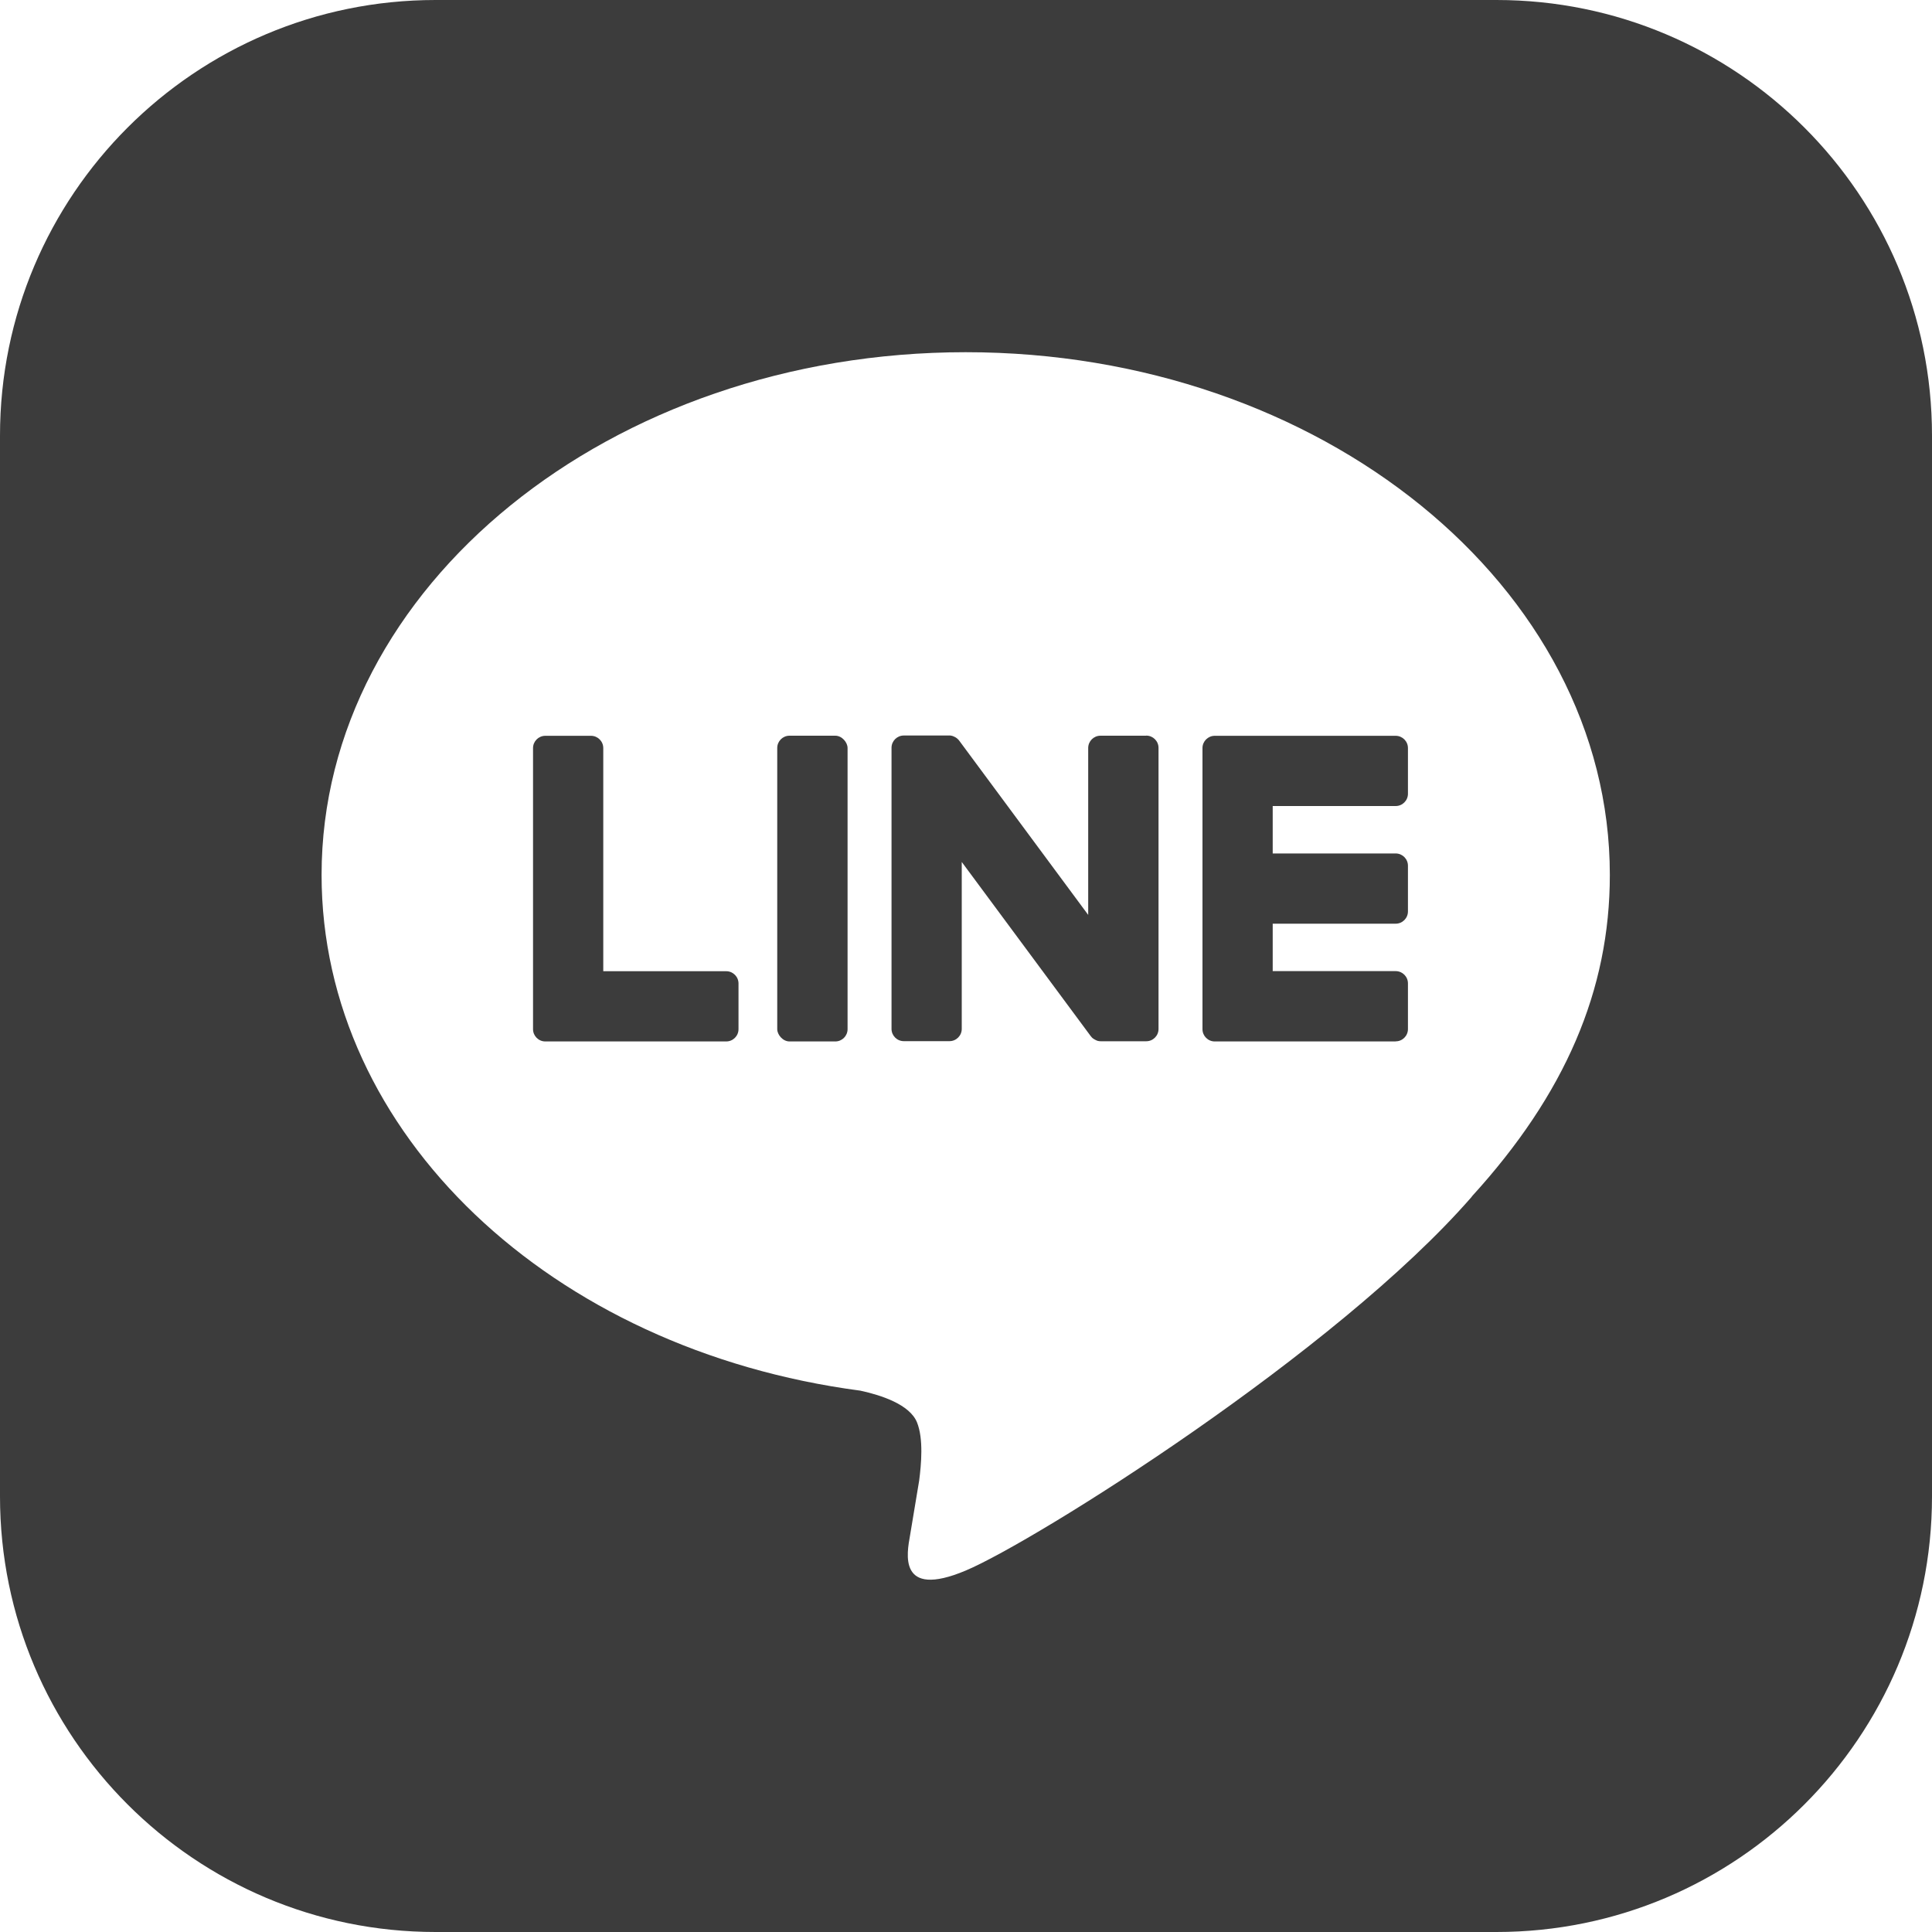 <?xml version="1.0" encoding="UTF-8"?>
<svg xmlns="http://www.w3.org/2000/svg" version="1.1" viewBox="0 0 20 20">
  <defs>
    <style>
      path,
      rect {
        fill: #3c3c3c;
      }
    </style>
  </defs>
  <path d="M15.491,0H4.509C2.019,0,0,2.019,0,4.509v10.982c0,2.49,2.019,4.509,4.509,4.509h10.982c2.49,0,4.509-2.019,4.509-4.509V4.509c0-2.49-2.019-4.509-4.509-4.509ZM15.237,12.387h0c-1.399,1.61-4.527,3.571-5.239,3.871s-.607-.191-.578-.359c.017-.1.095-.571.095-.571.022-.17.046-.434-.022-.603-.075-.186-.37-.282-.587-.329-3.204-.423-5.577-2.664-5.577-5.339,0-2.984,2.991-5.411,6.668-5.411s6.668,2.428,6.668,5.411c0,1.194-.463,2.27-1.429,3.329Z"/>
  <path d="M7.518,10.781c.07,0,.127-.057.127-.127v-.473c0-.07-.057-.127-.127-.127h-1.273v-2.31c0-.07-.057-.127-.127-.127h-.473c-.07,0-.127.057-.127.127v2.91c0,.07.057.127.127.127h1.873Z"/>
  <rect x="8.046" y="7.616" width=".728" height="3.165" rx=".127" ry=".127"/>
  <path d="M11.865,7.616h-.473c-.07,0-.127.057-.127.127v1.728l-1.331-1.798c-.003-.005-.007-.009-.01-.013-0-0-.001-.001-.001-.001-.003-.003-.005-.005-.008-.008-.001-.001-.002-.001-.002-.002-.002-.002-.004-.004-.007-.006-.001-.001-.002-.002-.004-.003-.002-.002-.004-.003-.007-.005-.001-.001-.003-.002-.004-.002-.002-.001-.005-.003-.007-.004-.001-.001-.003-.001-.004-.002-.002-.001-.005-.002-.007-.003-.001-.001-.003-.001-.004-.002-.003-.001-.005-.002-.008-.003-.002-0-.003-.001-.004-.001-.003-.001-.005-.001-.008-.002-.002-0-.004-.001-.005-.001-.002-0-.005-.001-.007-.001-.002-0-.004-0-.007-0-.001,0-.003-0-.004-0h-.47c-.07,0-.127.057-.127.127v2.91c0,.07.057.127.127.127h.473c.07,0,.127-.057.127-.127v-1.728l1.333,1.8c.009.013.02.024.033.032.001 0.0.001.001.002.001.003.002.005.003.008.005.001.001.002.001.004.002.002.001.004.002.006.003.002.001.004.002.006.003.001.001.003.001.004.002.003.001.006.002.009.003.001 0.0.001 0.0.002.001.011.003.022.004.033.004h.47c.07,0,.127-.057.127-.127v-2.91c0-.07-.057-.127-.127-.127Z"/>
  <path d="M14.448,10.781h-1.873c-.07,0-.127-.057-.127-.127v-2.91c0-.07.057-.127.127-.127h1.873c.07,0,.127.057.127.127v.473c0,.07-.057.127-.127.127h-1.273v.491h1.273c.07,0,.127.057.127.127v.473c0,.07-.057.127-.127.127h-1.273v.491h1.273c.07,0,.127.057.127.127v.473c0,.07-.057.127-.127.127Z"/>
</svg>